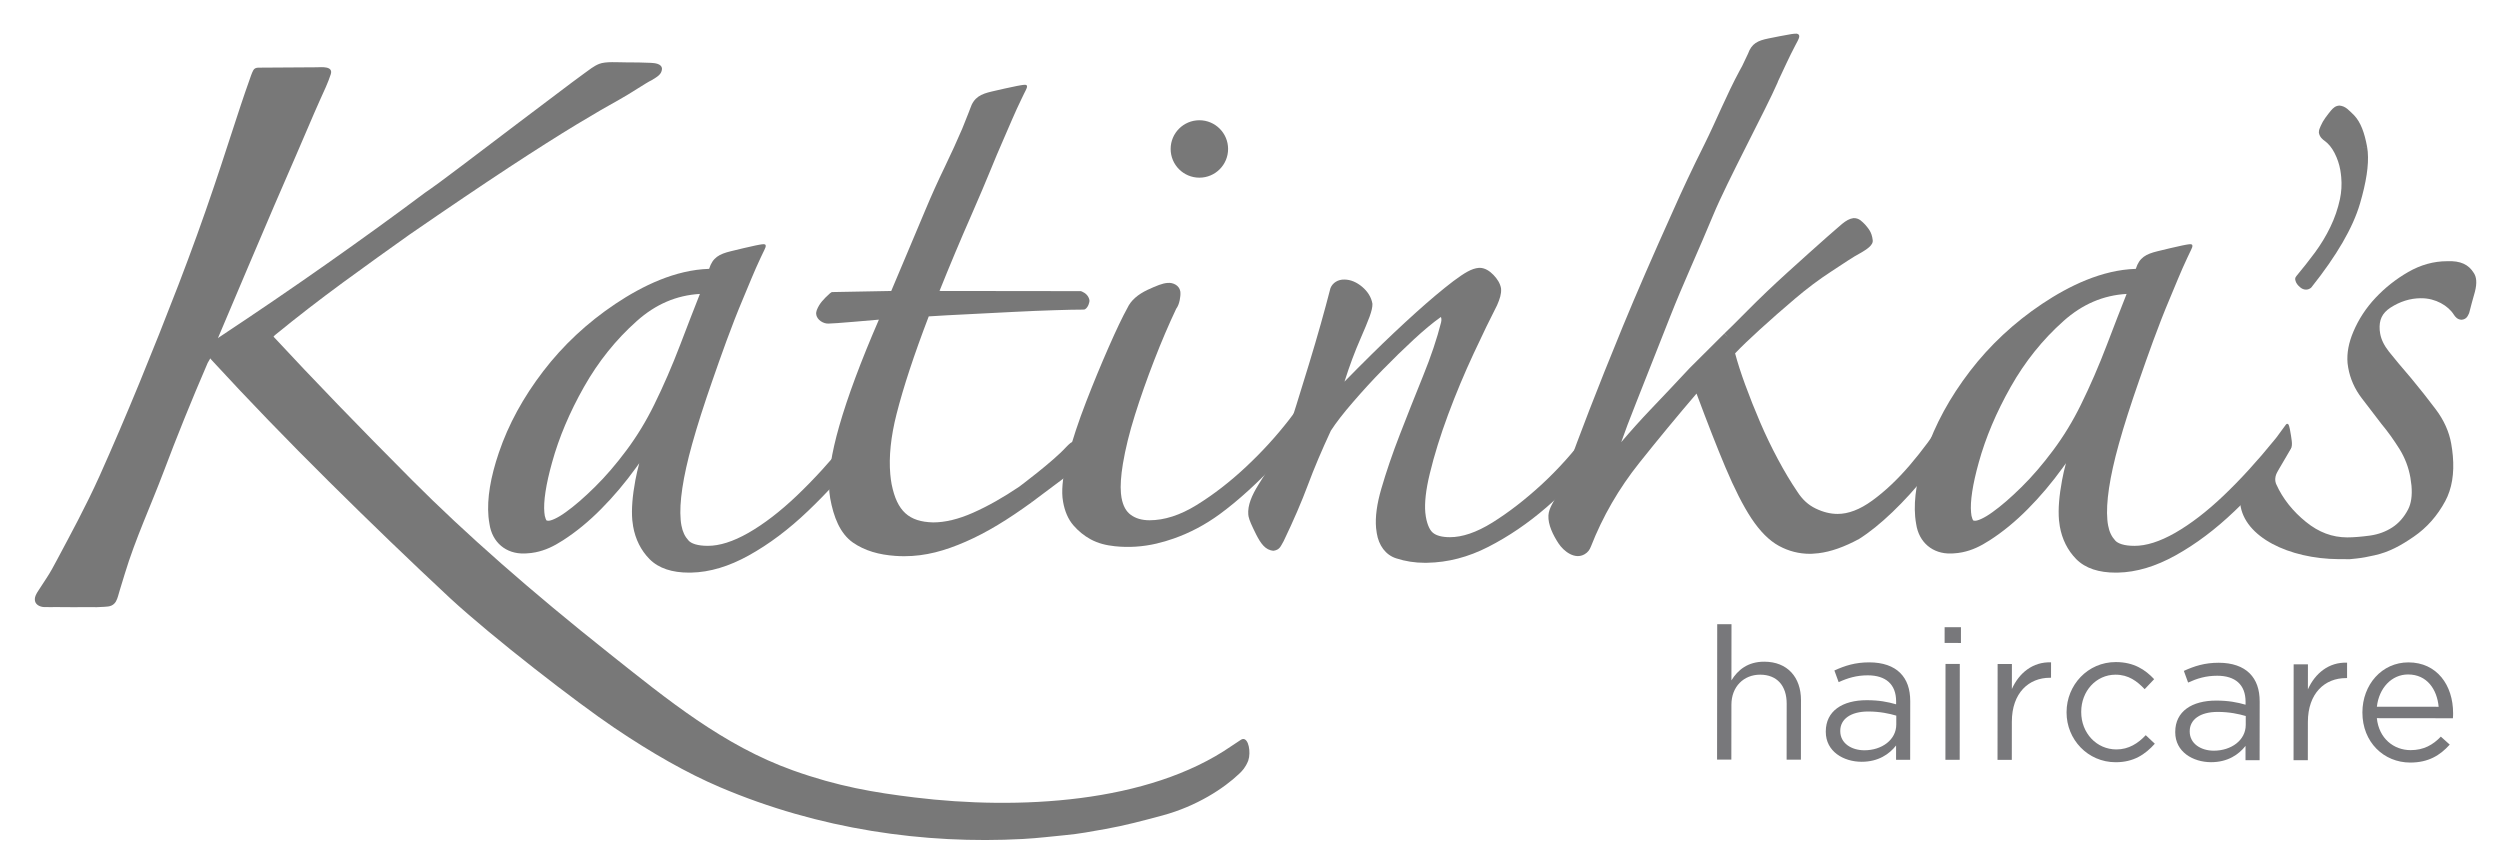 <?xml version="1.0" encoding="utf-8"?>
<!-- Generator: Adobe Illustrator 16.0.0, SVG Export Plug-In . SVG Version: 6.00 Build 0)  -->
<!DOCTYPE svg PUBLIC "-//W3C//DTD SVG 1.1//EN" "http://www.w3.org/Graphics/SVG/1.1/DTD/svg11.dtd">
<svg version="1.1" xmlns="http://www.w3.org/2000/svg" xmlns:xlink="http://www.w3.org/1999/xlink" x="0px" y="0px" width="219px"
	 height="76px" viewBox="0 0 219 76" enable-background="new 0 0 219 76" xml:space="preserve">
<g id="Layer_1">
	<path fill="#78787B" d="M150.428,54.677h1.251l-0.006,4.924c0.554-0.908,1.432-1.64,2.879-1.637
		c2.03,0.002,3.216,1.367,3.214,3.366l-0.006,5.215l-1.252-0.001l0.005-4.906c0.002-1.561-0.841-2.535-2.32-2.537
		c-1.446-0.002-2.52,1.053-2.521,2.629l-0.006,4.81l-1.251-0.001L150.428,54.677z"/>
	<path fill="#78787B" d="M159.939,64.111v-0.033c0.001-1.804,1.465-2.743,3.593-2.741c1.073,0,1.82,0.147,2.567,0.36l0.001-0.26
		c0.001-1.495-0.908-2.276-2.483-2.278c-0.991-0.001-1.771,0.242-2.552,0.598l-0.373-1.023c0.928-0.422,1.821-0.712,3.057-0.711
		c1.186,0.001,2.111,0.327,2.712,0.929c0.584,0.585,0.876,1.398,0.875,2.472l-0.006,5.134l-1.235-0.001l0.001-1.252
		c-0.585,0.748-1.544,1.429-3.023,1.427C161.497,66.729,159.938,65.833,159.939,64.111 M166.114,63.468l0.001-0.779
		c-0.616-0.18-1.43-0.359-2.452-0.361c-1.561-0.001-2.455,0.68-2.456,1.688v0.033c-0.001,1.056,0.973,1.674,2.109,1.676
		C164.86,65.726,166.113,64.8,166.114,63.468"/>
	<path fill="#78787B" d="M170.349,54.942l1.43,0.001l-0.001,1.381l-1.43-0.001L170.349,54.942z M170.427,58.159l1.251,0.002
		l-0.009,8.4l-1.251-0.001L170.427,58.159z"/>
	<path fill="#78787B" d="M174.992,58.165h1.251l-0.003,2.194c0.619-1.397,1.839-2.403,3.432-2.336l-0.002,1.349h-0.098
		c-1.835-0.002-3.332,1.312-3.334,3.848l-0.004,3.347l-1.251-0.001L174.992,58.165z"/>
	<path fill="#78787B" d="M181.031,62.413V62.38c0.003-2.373,1.857-4.385,4.312-4.383c1.592,0.002,2.582,0.67,3.361,1.498
		l-0.83,0.877c-0.664-0.699-1.411-1.269-2.55-1.27c-1.706-0.002-3.007,1.443-3.009,3.246v0.031c-0.002,1.82,1.328,3.269,3.083,3.271
		c1.073,0.001,1.902-0.534,2.569-1.248l0.795,0.748c-0.847,0.942-1.854,1.623-3.431,1.621
		C182.88,66.769,181.028,64.769,181.031,62.413"/>
	<path fill="#78787B" d="M190.551,64.146v-0.032c0.002-1.804,1.466-2.745,3.594-2.743c1.073,0.002,1.819,0.148,2.566,0.361
		l0.001-0.26c0.001-1.496-0.907-2.276-2.483-2.277c-0.991-0.001-1.771,0.24-2.551,0.597l-0.373-1.022
		c0.927-0.422,1.82-0.713,3.056-0.713c1.186,0.002,2.111,0.328,2.712,0.93c0.584,0.586,0.876,1.398,0.875,2.471l-0.006,5.134
		l-1.235-0.001l0.001-1.25c-0.585,0.746-1.544,1.428-3.022,1.427C192.108,66.764,190.549,65.868,190.551,64.146 M196.727,63.503
		l0.001-0.781c-0.617-0.18-1.431-0.358-2.453-0.359c-1.561-0.002-2.455,0.68-2.456,1.688v0.032c-0.001,1.056,0.973,1.675,2.11,1.677
		C195.473,65.759,196.725,64.835,196.727,63.503"/>
	<path fill="#78787B" d="M200.924,58.193l1.251,0.002l-0.003,2.193c0.62-1.396,1.84-2.403,3.432-2.337l-0.001,1.35h-0.098
		c-1.836-0.003-3.333,1.312-3.335,3.848l-0.004,3.347l-1.251-0.001L200.924,58.193z"/>
	<path fill="#78787B" d="M211.168,65.712c1.154,0.002,1.968-0.469,2.65-1.184l0.779,0.7c-0.846,0.94-1.87,1.574-3.463,1.572
		c-2.308-0.003-4.19-1.776-4.188-4.392c0.003-2.438,1.711-4.386,4.035-4.383c2.486,0.002,3.913,1.986,3.911,4.456
		c0,0.114,0,0.244-0.018,0.438l-6.662-0.008C208.391,64.686,209.689,65.71,211.168,65.712 M213.626,61.913
		c-0.145-1.528-1.02-2.83-2.678-2.83c-1.446-0.002-2.552,1.199-2.733,2.824L213.626,61.913z"/>
</g>
<g id="Layer_3">
	<path fill="#787878" d="M21.809,7.133c-0.359,0.98-1.088,3.193-1.408,4.189c-0.342,1.064-0.69,2.126-1.043,3.187
		c-0.201,0.609-0.405,1.218-0.611,1.826c-0.957,2.836-1.995,5.706-3.111,8.608c-1.121,2.91-2.264,5.782-3.43,8.62
		c-1.166,2.839-2.322,5.532-3.467,8.093c-1.245,2.763-2.615,5.26-3.73,7.36c-0.293,0.551-0.588,1.105-0.931,1.623
		c-0.199,0.301-0.399,0.6-0.59,0.905c-0.07,0.112-0.151,0.218-0.217,0.335c-0.109,0.191-0.209,0.365-0.22,0.596
		c-0.022,0.48,0.427,0.688,0.824,0.705c0.38,0.015,0.76-0.008,1.14,0c0.908,0.017,1.818,0.006,2.725,0.004
		c0.248-0.002,0.495,0.006,0.743,0.004c0.209-0.002,0.467-0.019,0.688-0.033c0.205-0.016,0.407-0.023,0.592-0.107
		c0.165-0.076,0.298-0.199,0.388-0.353c0.044-0.075,0.079-0.156,0.111-0.238c0.108-0.28,0.168-0.577,0.244-0.802
		c0.163-0.504,0.32-1.045,0.433-1.413c0.918-3.028,2.266-5.929,3.412-8.961c1.131-3.006,2.41-6.173,3.842-9.491
		c0.082-0.153,0.162-0.291,0.23-0.397c0.031,0.039,0.066,0.083,0.104,0.133c3.229,3.51,6.654,7.053,10.299,10.666
		c3.643,3.613,7.179,7.017,10.607,10.211c3.713,3.431,11.104,9.145,14.388,11.357c3.266,2.201,6.342,3.959,9.256,5.2
		c8.678,3.695,17.897,5.002,26.519,4.535c1.4-0.076,2.483-0.223,3.676-0.332c1.283-0.117,2.311-0.321,3.572-0.544
		c1.693-0.299,3.342-0.743,4.989-1.185c2.993-0.805,5.392-2.381,6.731-3.662c0.269-0.259,0.529-0.522,0.779-1.13l0.077-0.312
		c0.13-0.854-0.182-1.889-0.728-1.517c-0.233,0.162-0.575,0.375-0.817,0.541c-7.31,5.048-18.726,5.6-27.757,4.502
		c-3.52-0.429-6.705-0.958-10.645-2.367c-6.104-2.182-11.002-6.196-16.062-10.215C46.52,51.804,40.75,46.729,36.104,42.065
		c-4.598-4.613-8.646-8.804-12.143-12.573c0.026-0.037,0.07-0.088,0.146-0.153c1.935-1.582,3.921-3.115,5.949-4.601
		c2.035-1.486,3.979-2.885,5.834-4.199c3.41-2.35,6.303-4.302,8.672-5.86c2.365-1.551,4.354-2.811,5.951-3.778
		c1.604-0.967,2.848-1.688,3.729-2.169c0.906-0.493,2.449-1.536,2.822-1.695c0.543-0.328,0.891-0.52,0.926-0.998
		c-0.01-0.47-0.648-0.516-0.977-0.533c-0.707-0.035-1.412-0.041-2.117-0.041c-0.799,0-1.826-0.096-2.406,0.131
		c-0.467,0.183-0.891,0.531-1.291,0.818c-0.377,0.27-0.748,0.547-1.119,0.825c-1.383,1.036-2.922,2.198-4.611,3.478
		c-1.689,1.281-3.332,2.527-4.931,3.736c-1.593,1.211-2.702,2.021-3.31,2.43c-2.598,1.946-5.435,4-8.529,6.178
		c-3.094,2.178-6.266,4.34-9.503,6.482c-0.038,0.035-0.072,0.064-0.103,0.088c0.014-0.044,0.031-0.091,0.053-0.142
		c1.811-4.286,3.445-8.129,4.897-11.522c0.599-1.4,1.204-2.796,1.817-4.188c0.572-1.298,1.607-3.779,2.193-5.069
		c0.328-0.723,0.672-1.439,0.92-2.2c0.246-0.752-0.849-0.618-1.256-0.615l-5.086,0.032c-0.182,0-0.354,0.064-0.438,0.219
		c-0.161,0.29-0.255,0.635-0.371,0.948C21.819,7.107,21.814,7.12,21.809,7.133 M9.446,52.839v0.002l-0.084,0.235L9.446,52.839z
		 M9.467,53.025l-0.008,0.079L9.467,53.025z"/>
	<path fill="#787878" d="M46.908,48.382c0.857-0.172,1.588-0.519,2.414-1.053c1.151-0.74,2.271-1.66,3.348-2.752
		c1.082-1.087,2.1-2.296,3.062-3.628c0.091-0.125,0.181-0.249,0.267-0.372c-0.135,0.502-0.248,0.996-0.34,1.481
		c-0.257,1.38-0.352,2.543-0.27,3.506c0.018,0.194,0.043,0.378,0.074,0.552c0.197,1.116,0.678,2.088,1.432,2.857
		c0.814,0.824,2.001,1.189,3.473,1.189c0,0,0.174,0,0.176-0.002c1.636-0.033,3.315-0.543,5.043-1.5
		c1.775-0.984,3.509-2.285,5.197-3.9c1.683-1.602,3.312-3.402,4.889-5.389l0.382-0.477l-0.612-0.232l-0.676-0.261l-0.3-0.114
		l-0.188,0.232c-1.504,1.857-2.996,3.49-4.471,4.896c-1.473,1.403-2.891,2.488-4.248,3.265c-1.352,0.771-2.539,1.137-3.552,1.135
		c-0.923,0.002-1.464-0.209-1.69-0.464c-0.316-0.342-0.521-0.762-0.623-1.314c-0.031-0.16-0.053-0.322-0.068-0.5
		c-0.133-1.488,0.192-3.722,1.004-6.634c0.24-0.864,0.502-1.724,0.773-2.577c0.318-1,0.656-1.992,0.999-2.98
		c0.403-1.162,0.813-2.322,1.235-3.476c0.462-1.256,0.945-2.504,1.465-3.733c0.534-1.263,0.943-2.316,1.527-3.553
		c0.07-0.149,0.145-0.297,0.212-0.447c0.118-0.269,0.444-0.748,0.051-0.748c-0.153,0.001-0.579,0.086-0.692,0.11
		c-0.775,0.167-1.402,0.318-2.186,0.51c-1,0.246-1.585,0.543-1.895,1.542c-2.965,0.09-5.824,1.475-8.209,3.066
		c-2.463,1.649-4.574,3.618-6.324,5.903c-1.748,2.281-3.047,4.654-3.885,7.127c-0.736,2.165-1.047,4.023-0.912,5.602
		c0.021,0.223,0.051,0.437,0.088,0.646c0.234,1.615,1.447,2.641,3.063,2.59c0,0,0.33-0.007,0.595-0.043
		C46.754,48.413,46.908,48.382,46.908,48.382 M48.022,45.618c-0.175-0.033-0.161,0.045-0.297-0.427
		c-0.017-0.096-0.03-0.192-0.04-0.304c-0.086-0.938,0.129-2.426,0.68-4.387c0.604-2.183,1.536-4.386,2.795-6.611
		c1.252-2.215,2.793-4.136,4.627-5.77c1.655-1.475,3.484-2.254,5.525-2.371c-0.523,1.322-1.096,2.802-1.72,4.44
		c-0.711,1.862-1.472,3.616-2.285,5.266c-0.705,1.436-1.515,2.767-2.429,3.991c-0.918,1.233-1.846,2.31-2.779,3.226
		c-0.938,0.925-1.784,1.658-2.534,2.191C48.824,45.403,48.25,45.63,48.022,45.618"/>
	<path fill="#787878" d="M200.721,39.197c0.042-0.081,0.047-0.21,0.047-0.21c0.023-0.203-0.025-0.479-0.075-0.822
		c-0.047-0.334-0.15-0.871-0.214-0.963c-0.048-0.07-0.146-0.132-0.24,0c-0.119,0.168-0.795,1.086-0.795,1.086l-0.187,0.232
		c-1.505,1.857-2.997,3.49-4.472,4.896c-1.473,1.403-2.891,2.488-4.248,3.265c-1.353,0.771-2.539,1.137-3.553,1.135
		c-0.922,0.002-1.464-0.209-1.689-0.464c-0.316-0.342-0.522-0.762-0.623-1.314c-0.031-0.16-0.053-0.322-0.068-0.5
		c-0.133-1.488,0.192-3.722,1.003-6.634c0.24-0.864,0.502-1.724,0.774-2.577c0.318-1,0.656-1.992,1-2.98
		c0.402-1.162,0.812-2.322,1.234-3.476c0.462-1.256,0.944-2.504,1.465-3.733c0.534-1.263,0.942-2.316,1.527-3.553
		c0.07-0.149,0.145-0.297,0.211-0.447c0.118-0.269,0.444-0.748,0.052-0.748c-0.153,0.001-0.579,0.086-0.693,0.11
		c-0.775,0.167-1.402,0.318-2.185,0.51c-1,0.246-1.584,0.543-1.896,1.542c-2.964,0.09-5.823,1.475-8.208,3.066
		c-2.462,1.649-4.574,3.618-6.325,5.903c-1.748,2.281-3.046,4.654-3.883,7.127c-0.738,2.165-1.049,4.023-0.912,5.602
		c0.02,0.223,0.049,0.437,0.087,0.646c0.234,1.615,1.448,2.641,3.063,2.59c0,0,0.33-0.007,0.595-0.043
		c0.219-0.029,0.372-0.061,0.372-0.061c0.858-0.172,1.588-0.519,2.414-1.053c1.153-0.74,2.271-1.66,3.35-2.752
		c1.08-1.087,2.099-2.296,3.062-3.628c0.089-0.125,0.179-0.249,0.266-0.372c-0.136,0.502-0.249,0.996-0.339,1.481
		c-0.258,1.38-0.353,2.543-0.271,3.506c0.018,0.194,0.044,0.378,0.074,0.552c0.197,1.116,0.678,2.088,1.432,2.857
		c0.813,0.824,2.002,1.189,3.472,1.189c0,0,0.174,0,0.176-0.002c1.637-0.033,3.316-0.543,5.043-1.5
		c1.777-0.984,3.51-2.285,5.197-3.9c1.684-1.602,3.298-3.432,4.876-5.418C200.637,39.343,200.683,39.272,200.721,39.197
		 M173.001,45.618c-0.175-0.033-0.161,0.045-0.297-0.427c-0.018-0.096-0.03-0.192-0.039-0.304c-0.087-0.938,0.128-2.426,0.678-4.387
		c0.604-2.183,1.538-4.386,2.796-6.611c1.252-2.215,2.794-4.136,4.626-5.77c1.656-1.475,3.485-2.254,5.526-2.371
		c-0.523,1.322-1.097,2.802-1.721,4.44c-0.71,1.862-1.471,3.616-2.284,5.266c-0.705,1.436-1.516,2.767-2.43,3.991
		c-0.918,1.233-1.845,2.31-2.777,3.226c-0.939,0.925-1.784,1.658-2.535,2.191C173.803,45.403,173.228,45.63,173.001,45.618"/>
	<path fill="#787878" d="M116.781,32.971c-0.045-0.164-0.302-0.427-0.562-0.409c-0.428,0.052-0.505,0.25-0.74,0.492
		c-0.61,1.069-1.458,2.301-2.581,3.747c-1.121,1.44-2.374,2.81-3.765,4.11c-1.388,1.299-2.819,2.407-4.301,3.325
		c-1.464,0.903-2.836,1.337-4.132,1.339c-0.698-0.002-1.229-0.17-1.649-0.48c-0.391-0.287-0.67-0.749-0.809-1.506
		c-0.021-0.117-0.036-0.238-0.048-0.377c-0.06-0.654-0.004-1.525,0.174-2.598c0.218-1.289,0.562-2.707,1.05-4.254
		c0.486-1.551,1.051-3.152,1.693-4.807c0.634-1.639,1.279-3.142,1.925-4.508c0.155-0.206,0.247-0.459,0.308-0.757
		c0.047-0.262,0.076-0.471,0.059-0.684c-0.003-0.036-0.007-0.065-0.01-0.088c-0.098-0.548-0.67-0.765-1.053-0.734
		c-0.021-0.001-0.043-0.001-0.067,0.003c-0.442,0.029-0.95,0.24-1.747,0.605c-0.857,0.407-1.464,0.928-1.77,1.597
		c-0.42,0.754-0.968,1.903-1.641,3.435c-0.672,1.531-1.334,3.127-1.979,4.798c-0.648,1.673-1.189,3.296-1.612,4.874
		c-0.375,1.388-0.531,2.537-0.451,3.48c0.013,0.137,0.031,0.272,0.056,0.4c0.146,0.82,0.44,1.516,0.908,2.053
		c0.43,0.494,0.924,0.898,1.48,1.204c0.686,0.376,1.393,0.538,2.142,0.618c1.24,0.132,2.46,0.044,3.642-0.23
		c0.518-0.121,1.027-0.271,1.524-0.447c1.417-0.498,2.759-1.209,4.022-2.131c1.632-1.194,3.354-2.771,5.184-4.717
		c1.829-1.959,3.399-4.022,4.704-6.198l0.035-0.059l0.012-0.065c0.055-0.265,0.085-0.496,0.065-0.721
		C116.839,33.187,116.823,33.085,116.781,32.971"/>
	<path fill="#787878" d="M143.051,32.914c-0.138-0.052-0.28-0.081-0.422-0.081c-0.295-0.014-0.594,0.18-0.699,0.432
		c-0.698,1.502-1.652,3.072-2.877,4.713c-1.227,1.645-2.563,3.133-4.01,4.469c-1.454,1.334-2.89,2.445-4.308,3.328
		c-1.405,0.874-2.65,1.285-3.72,1.283h-0.003c-0.715,0-1.188-0.148-1.459-0.365c-0.256-0.186-0.509-0.635-0.647-1.416
		c-0.021-0.119-0.037-0.242-0.049-0.38c-0.076-0.84,0.047-1.981,0.388-3.387c0.396-1.646,0.936-3.378,1.614-5.202
		c0.68-1.827,1.423-3.601,2.225-5.322c0.806-1.729,1.491-3.143,2.06-4.247c0.247-0.569,0.381-0.995,0.351-1.416
		c0-0.007,0-0.032-0.007-0.083c-0.082-0.426-0.32-0.8-0.66-1.156c-0.343-0.356-0.743-0.609-1.19-0.621
		c-0.023-0.002-0.053-0.002-0.089,0.003c-0.635,0.045-1.286,0.456-2.244,1.168c-0.965,0.736-2.063,1.659-3.299,2.772
		c-1.237,1.115-2.522,2.328-3.863,3.648c-0.83,0.819-1.619,1.612-2.366,2.378c0.438-1.383,0.907-2.638,1.403-3.765
		c0.7-1.624,1.06-2.461,1.045-3.04l-0.002-0.025c-0.1-0.586-0.427-1.077-0.896-1.475c-0.478-0.403-1.013-0.637-1.558-0.637h-0.005
		c-0.538-0.016-1.032,0.275-1.219,0.761c-0.511,1.991-1.129,4.186-1.877,6.641c-0.738,2.436-1.468,4.757-2.178,6.958
		c-0.8,1.3-1.537,2.481-2.209,3.542c-0.652,1.037-0.992,1.891-0.932,2.676c0.007,0.064,0.016,0.124,0.025,0.176
		c0.067,0.338,0.279,0.797,0.668,1.582c0.402,0.784,0.801,1.375,1.525,1.422c0.562-0.088,0.627-0.422,0.882-0.847
		c0.871-1.813,1.576-3.452,2.125-4.922c0.535-1.442,1.209-3.026,2.01-4.751c0.448-0.693,1.106-1.542,1.938-2.501
		c0.832-0.964,1.698-1.915,2.609-2.84c0.909-0.932,1.812-1.81,2.705-2.637c0.889-0.822,1.667-1.468,2.33-1.941
		c0.024-0.018,0.045-0.03,0.062-0.039c0.018,0.045,0.031,0.097,0.037,0.159c0.007,0.087,0.003,0.191-0.027,0.317
		c-0.357,1.416-0.89,2.997-1.586,4.713c-0.702,1.734-1.377,3.432-2.021,5.097c-0.649,1.671-1.193,3.263-1.629,4.764
		c-0.384,1.321-0.543,2.459-0.457,3.438c0.014,0.154,0.033,0.303,0.061,0.449c0.167,1.063,0.769,1.91,1.702,2.205
		c0.793,0.26,1.633,0.391,2.513,0.391h0.005h0.006h0.026c0.004,0,0.01,0.002,0.017,0.002c0.006,0,0.013-0.001,0.02-0.002h0.109
		l0.001-0.002c1.823-0.028,3.615-0.495,5.363-1.391c1.786-0.912,3.492-2.074,5.114-3.477c1.625-1.404,3.105-3.002,4.444-4.788
		c1.328-1.771,2.473-3.526,3.424-5.271c0.154-0.251,0.274-0.467,0.256-0.782C143.603,33.283,143.303,32.977,143.051,32.914"/>
	<path fill="#787878" d="M206.92,12.911c0.196,1.116-0.007,2.701-0.612,4.758c-0.603,2.058-1.998,4.459-4.183,7.198
		c-0.115,0.088-0.235,0.076-0.362-0.032c-0.128-0.106-0.201-0.226-0.224-0.353c0.533-0.644,1.066-1.328,1.606-2.058
		c0.536-0.728,1.006-1.497,1.4-2.314c0.392-0.814,0.684-1.659,0.874-2.538c0.186-0.877,0.198-1.788,0.03-2.732
		c-0.1-0.558-0.282-1.094-0.546-1.61c-0.264-0.516-0.595-0.922-0.993-1.221c-0.193-0.13-0.306-0.259-0.327-0.388
		c-0.008-0.043,0.035-0.17,0.125-0.385c0.092-0.215,0.215-0.428,0.37-0.642c0.156-0.215,0.313-0.419,0.473-0.612
		c0.163-0.194,0.305-0.288,0.435-0.288c0.172,0,0.485,0.236,0.935,0.708C206.372,10.875,206.705,11.712,206.92,12.911"/>
	<path fill="#787878" d="M201.057,24.463c0-0.026,0-0.046,0.01-0.108c0.012-0.062,0.13-0.212,0.13-0.212
		c0.529-0.638,1.044-1.279,1.579-2.004c0.523-0.71,0.978-1.456,1.361-2.251c0.38-0.784,0.66-1.598,0.842-2.445
		c0.133-0.624,0.172-1.263,0.113-1.926c-0.018-0.208-0.049-0.424-0.084-0.637c-0.092-0.513-0.258-1.003-0.501-1.477
		c-0.236-0.46-0.518-0.798-0.826-1.032c-0.235-0.163-0.472-0.368-0.541-0.717c-0.002-0.013-0.004-0.026-0.007-0.041
		c0.005-0.29,0.071-0.337,0.161-0.582c0.104-0.246,0.243-0.483,0.413-0.72c0.16-0.222,0.323-0.43,0.489-0.632
		c0.195-0.223,0.392-0.418,0.752-0.431c0.54,0.063,0.781,0.379,1.283,0.862c0.568,0.605,0.9,1.517,1.128,2.76l-0.439,0.041
		l0.44-0.036c0.025,0.138,0.042,0.281,0.055,0.426c0.101,1.178-0.135,2.67-0.678,4.526c-0.626,2.138-2.052,4.572-4.251,7.336
		l-0.033,0.038l-0.042,0.032c-0.104,0.077-0.244,0.138-0.406,0.138c-0.209,0-0.394-0.1-0.51-0.204
		c-0.201-0.163-0.377-0.374-0.423-0.621C201.072,24.546,201.057,24.489,201.057,24.463 M204.159,11.659
		c0.468,0.352,0.848,0.825,1.14,1.397c0.286,0.556,0.484,1.139,0.591,1.747c0.039,0.236,0.074,0.474,0.096,0.714
		c0.055,0.624,0.034,1.234-0.062,1.831c0.493-1.723,0.685-3.087,0.599-4.047c-0.011-0.125-0.026-0.242-0.044-0.349h-0.001
		c-0.201-1.157-0.533-1.917-0.869-2.259c-0.26-0.279-0.478-0.461-0.584-0.53c-0.029,0.025-0.069,0.065-0.113,0.119
		c-0.157,0.186-0.31,0.385-0.461,0.592c-0.141,0.195-0.247,0.384-0.328,0.567c-0.024,0.055-0.044,0.106-0.061,0.146
		C204.084,11.606,204.115,11.63,204.159,11.659"/>
	<path fill="#787878" d="M198.491,41.703c-0.347,0.071-0.832,0.278-1.307,0.653c-0.377,0.309-0.873,0.592-0.937,1.294
		c-0.018,0.163-0.016,0.336-0.001,0.497c0.344,2.902,4.277,4.804,8.621,4.834l0.986,0.003l0.599-0.062
		c0.62-0.072,0.81-0.119,1.561-0.279c1.259-0.274,2.317-0.859,3.442-1.637c1.135-0.779,2.052-1.818,2.745-3.101
		c0.589-1.095,0.805-2.431,0.668-3.976c-0.029-0.345-0.078-0.699-0.142-1.064c-0.183-1.047-0.64-2.061-1.356-3.012
		c-0.678-0.9-1.391-1.806-2.142-2.71c-0.84-0.974-1.491-1.756-1.959-2.344c-0.433-0.552-0.677-1.07-0.766-1.577
		c-0.021-0.108-0.032-0.206-0.041-0.303c-0.066-0.896,0.211-1.484,0.937-1.966c0.85-0.547,1.722-0.818,2.646-0.83l0.006,0.002h0.055
		c1.244-0.003,2.357,0.647,2.86,1.454c0.12,0.179,0.302,0.413,0.663,0.431c0.439-0.039,0.546-0.325,0.656-0.559l0.014-0.034
		l0.01-0.037c0.071-0.336,0.358-1.326,0.491-1.814c0.1-0.386,0.139-0.718,0.114-1.018c-0.021-0.225-0.074-0.434-0.207-0.632
		c-0.452-0.742-1.162-1.087-2.33-1.035h-0.012c-1.181,0-2.327,0.323-3.412,0.95c-1.07,0.617-2.021,1.369-2.852,2.253
		c-0.839,0.89-1.486,1.885-1.946,2.971c-0.408,0.958-0.586,1.88-0.508,2.766c0.012,0.134,0.032,0.263,0.056,0.391
		c0.172,0.97,0.572,1.871,1.193,2.678c0.569,0.746,1.145,1.494,1.716,2.242c0.558,0.668,1.081,1.4,1.583,2.201
		c0.479,0.771,0.799,1.607,0.959,2.521c0.04,0.24,0.071,0.469,0.092,0.688c0.076,0.879-0.031,1.565-0.291,2.072
		c-0.357,0.691-0.818,1.212-1.384,1.583c-0.577,0.376-1.222,0.614-1.957,0.719c-0.775,0.104-1.443,0.159-1.997,0.159h-0.007
		c-1.3-0.005-2.474-0.438-3.601-1.35c-1.146-0.926-2.037-2.031-2.609-3.305c0,0-0.199-0.363-0.001-0.881
		c0.118-0.307,1.237-2.085,1.32-2.344c0.089-0.281-1.755,1.766-1.755,1.766L198.491,41.703z"/>
	<path fill="#787878" d="M71.502,27.526c0.049,0.509,0.66,0.858,1.102,0.82v-0.001c0.006,0,0.011,0,0.018-0.001
		c0.268-0.002,0.953-0.053,2.137-0.152c0.836-0.073,1.58-0.136,2.232-0.191c-1.58,3.646-2.734,6.744-3.47,9.307
		c-0.696,2.43-0.994,4.348-0.868,5.808c0.016,0.183,0.04,0.36,0.07,0.526c0.299,1.641,0.851,3.082,1.994,3.887
		c1.047,0.724,2.295,1.07,3.721,1.168c0.261,0.019,0.521,0.027,0.779,0.027c1.871,0,3.562-0.479,5.381-1.273
		c1.881-0.823,3.681-1.932,5.793-3.462l-0.284-0.369l0.288,0.364l4.141-3.1l0.041-0.123c-0.001-0.033,0.295-0.851,0.258-1.451
		c-0.011-0.104-0.023-0.213-0.11-0.361c-0.074-0.152-0.326-0.312-0.515-0.295c-0.398,0.037-0.529,0.228-0.828,0.521
		c-1.141,1.255-4.09,3.451-4.094,3.455c-1.4,0.947-2.759,1.714-4.055,2.288c-1.287,0.57-2.452,0.844-3.484,0.844h-0.005
		c-2.122-0.052-3.161-0.979-3.637-3.341c-0.052-0.284-0.093-0.573-0.118-0.874c-0.134-1.527,0.044-3.29,0.551-5.283
		c0.596-2.346,1.534-5.197,2.818-8.549c0.973-0.062,2.089-0.126,3.355-0.185c1.383-0.069,2.729-0.137,4.045-0.206
		c1.308-0.065,2.517-0.119,3.623-0.151c1.088-0.035,1.91-0.051,2.459-0.051l0.129-0.008l0.078-0.021
		c0.326-0.202,0.387-0.692,0.387-0.692c-0.001-0.011,0.006-0.083,0-0.119c-0.08-0.379-0.346-0.609-0.641-0.738l-0.106-0.041
		l-12.386-0.015c0.886-2.207,1.809-4.412,2.781-6.62c1.45-3.297,2.109-5.064,2.728-6.437l0.06-0.14
		c0.551-1.255,1.036-2.445,1.637-3.674c0.072-0.148,0.147-0.295,0.215-0.444c0.123-0.266,0.455-0.742,0.062-0.746
		c-0.153-0.001-0.581,0.078-0.694,0.101c-0.777,0.157-1.408,0.3-2.194,0.484c-0.96,0.223-1.582,0.492-1.915,1.517
		c0,0-0.107,0.305-0.52,1.322l-0.172,0.43c-0.441,1.035-0.955,2.152-1.535,3.362c-0.592,1.219-1.156,2.471-1.695,3.761
		c-0.54,1.281-1.079,2.563-1.618,3.842c-0.497,1.186-0.953,2.268-1.368,3.243l-5.208,0.097l-0.151,0.101
		c-0.572,0.515-0.932,0.895-1.156,1.46c0,0-0.059,0.168-0.063,0.261C71.488,27.449,71.502,27.526,71.502,27.526"/>
	<path fill="#787878" d="M155.748,7.135c0.531-1.121,0.941-2.057,1.518-3.153c0.068-0.132,0.142-0.262,0.209-0.396
		c0.116-0.237,0.281-0.562-0.08-0.638c-0.14-0.005-0.376,0.021-0.481,0.04c-0.71,0.122-1.286,0.236-2.005,0.382
		c-0.918,0.186-1.46,0.433-1.778,1.324l-0.523,1.1l-0.191,0.345c-1.194,2.213-2.062,4.402-3.104,6.495
		c-1.059,2.117-1.981,4.079-2.779,5.889c-1.749,3.88-3.21,7.242-4.38,10.085c-1.169,2.847-2.146,5.289-2.936,7.336
		c-0.788,2.047-1.439,3.78-1.954,5.207c-0.269,0.744-0.565,1.477-0.879,2.202c-0.248,0.578-0.706,1.138-0.743,1.798
		c-0.047,0.816,0.416,1.733,0.87,2.43c0.488,0.748,1.467,1.464,2.304,0.967c0.292-0.174,0.434-0.379,0.554-0.686
		c1.02-2.605,2.435-5.064,4.237-7.32c1.658-2.08,3.328-4.102,5.009-6.065c0.96,2.576,1.798,4.722,2.523,6.442
		c0.796,1.888,1.554,3.384,2.291,4.501c0.745,1.116,1.538,1.929,2.411,2.403c0.843,0.457,1.746,0.692,2.727,0.692
		c0.012,0.002,0.125-0.01,0.181-0.007l0.392-0.033l0.142-0.011c1.096-0.129,2.28-0.554,3.568-1.249
		c0.931-0.588,1.891-1.366,2.919-2.348c1.029-0.983,2.046-2.102,3.052-3.363c1.003-1.253,1.979-2.577,2.925-3.973
		c0.94-1.392,1.819-2.783,2.621-4.176c0.076-0.087,0.167-0.279,0.149-0.512c-0.032-0.321-0.242-0.551-0.458-0.709
		c-0.161-0.12-0.355-0.215-0.576-0.215c-0.402,0.004-0.622,0.298-0.73,0.568c-0.656,1.278-1.458,2.667-2.409,4.146
		c-0.945,1.475-1.962,2.845-3.044,4.113c-1.082,1.263-2.179,2.295-3.291,3.104c-1.099,0.799-2.107,1.169-3.032,1.169
		c-0.625,0-1.265-0.153-1.933-0.478c-0.635-0.305-1.16-0.781-1.604-1.479c-0.563-0.828-1.125-1.766-1.693-2.83
		c-0.569-1.062-1.088-2.143-1.558-3.238c-0.473-1.103-0.912-2.203-1.314-3.303c-0.367-1.002-0.662-1.918-0.88-2.739
		c0.554-0.581,1.287-1.284,2.189-2.104c0.981-0.894,2.007-1.792,3.062-2.687c1.047-0.889,2.096-1.678,3.145-2.359
		c1.062-0.693,1.961-1.318,2.662-1.68c0.373-0.228,1.071-0.622,0.996-1.091c-0.082-0.733-0.4-1.033-0.663-1.356
		c-0.251-0.241-0.507-0.586-1.023-0.568c-0.697,0.095-1.173,0.696-2.291,1.631c-1.057,0.936-2.213,1.973-3.478,3.119
		c-1.264,1.145-2.43,2.259-3.499,3.337c-1.061,1.071-1.744,1.749-2.032,2.013l0.318,0.341l-0.33-0.329l-3.021,3.009
		c-1.235,1.325-2.38,2.536-3.437,3.642c-0.887,0.931-1.744,1.885-2.573,2.861c0.285-0.826,0.731-2.011,1.34-3.539
		c0.867-2.186,1.851-4.681,2.956-7.485c1.095-2.79,2.544-5.92,3.763-8.873c1.202-2.909,4.633-9.286,5.637-11.602L155.748,7.135z"/>
	<path fill="#787878" d="M107.581,13.049c0,1.39-1.126,2.515-2.515,2.515c-1.39,0-2.517-1.125-2.517-2.515
		c0-1.389,1.127-2.515,2.517-2.515C106.455,10.535,107.581,11.661,107.581,13.049"/>
</g>
</svg>
